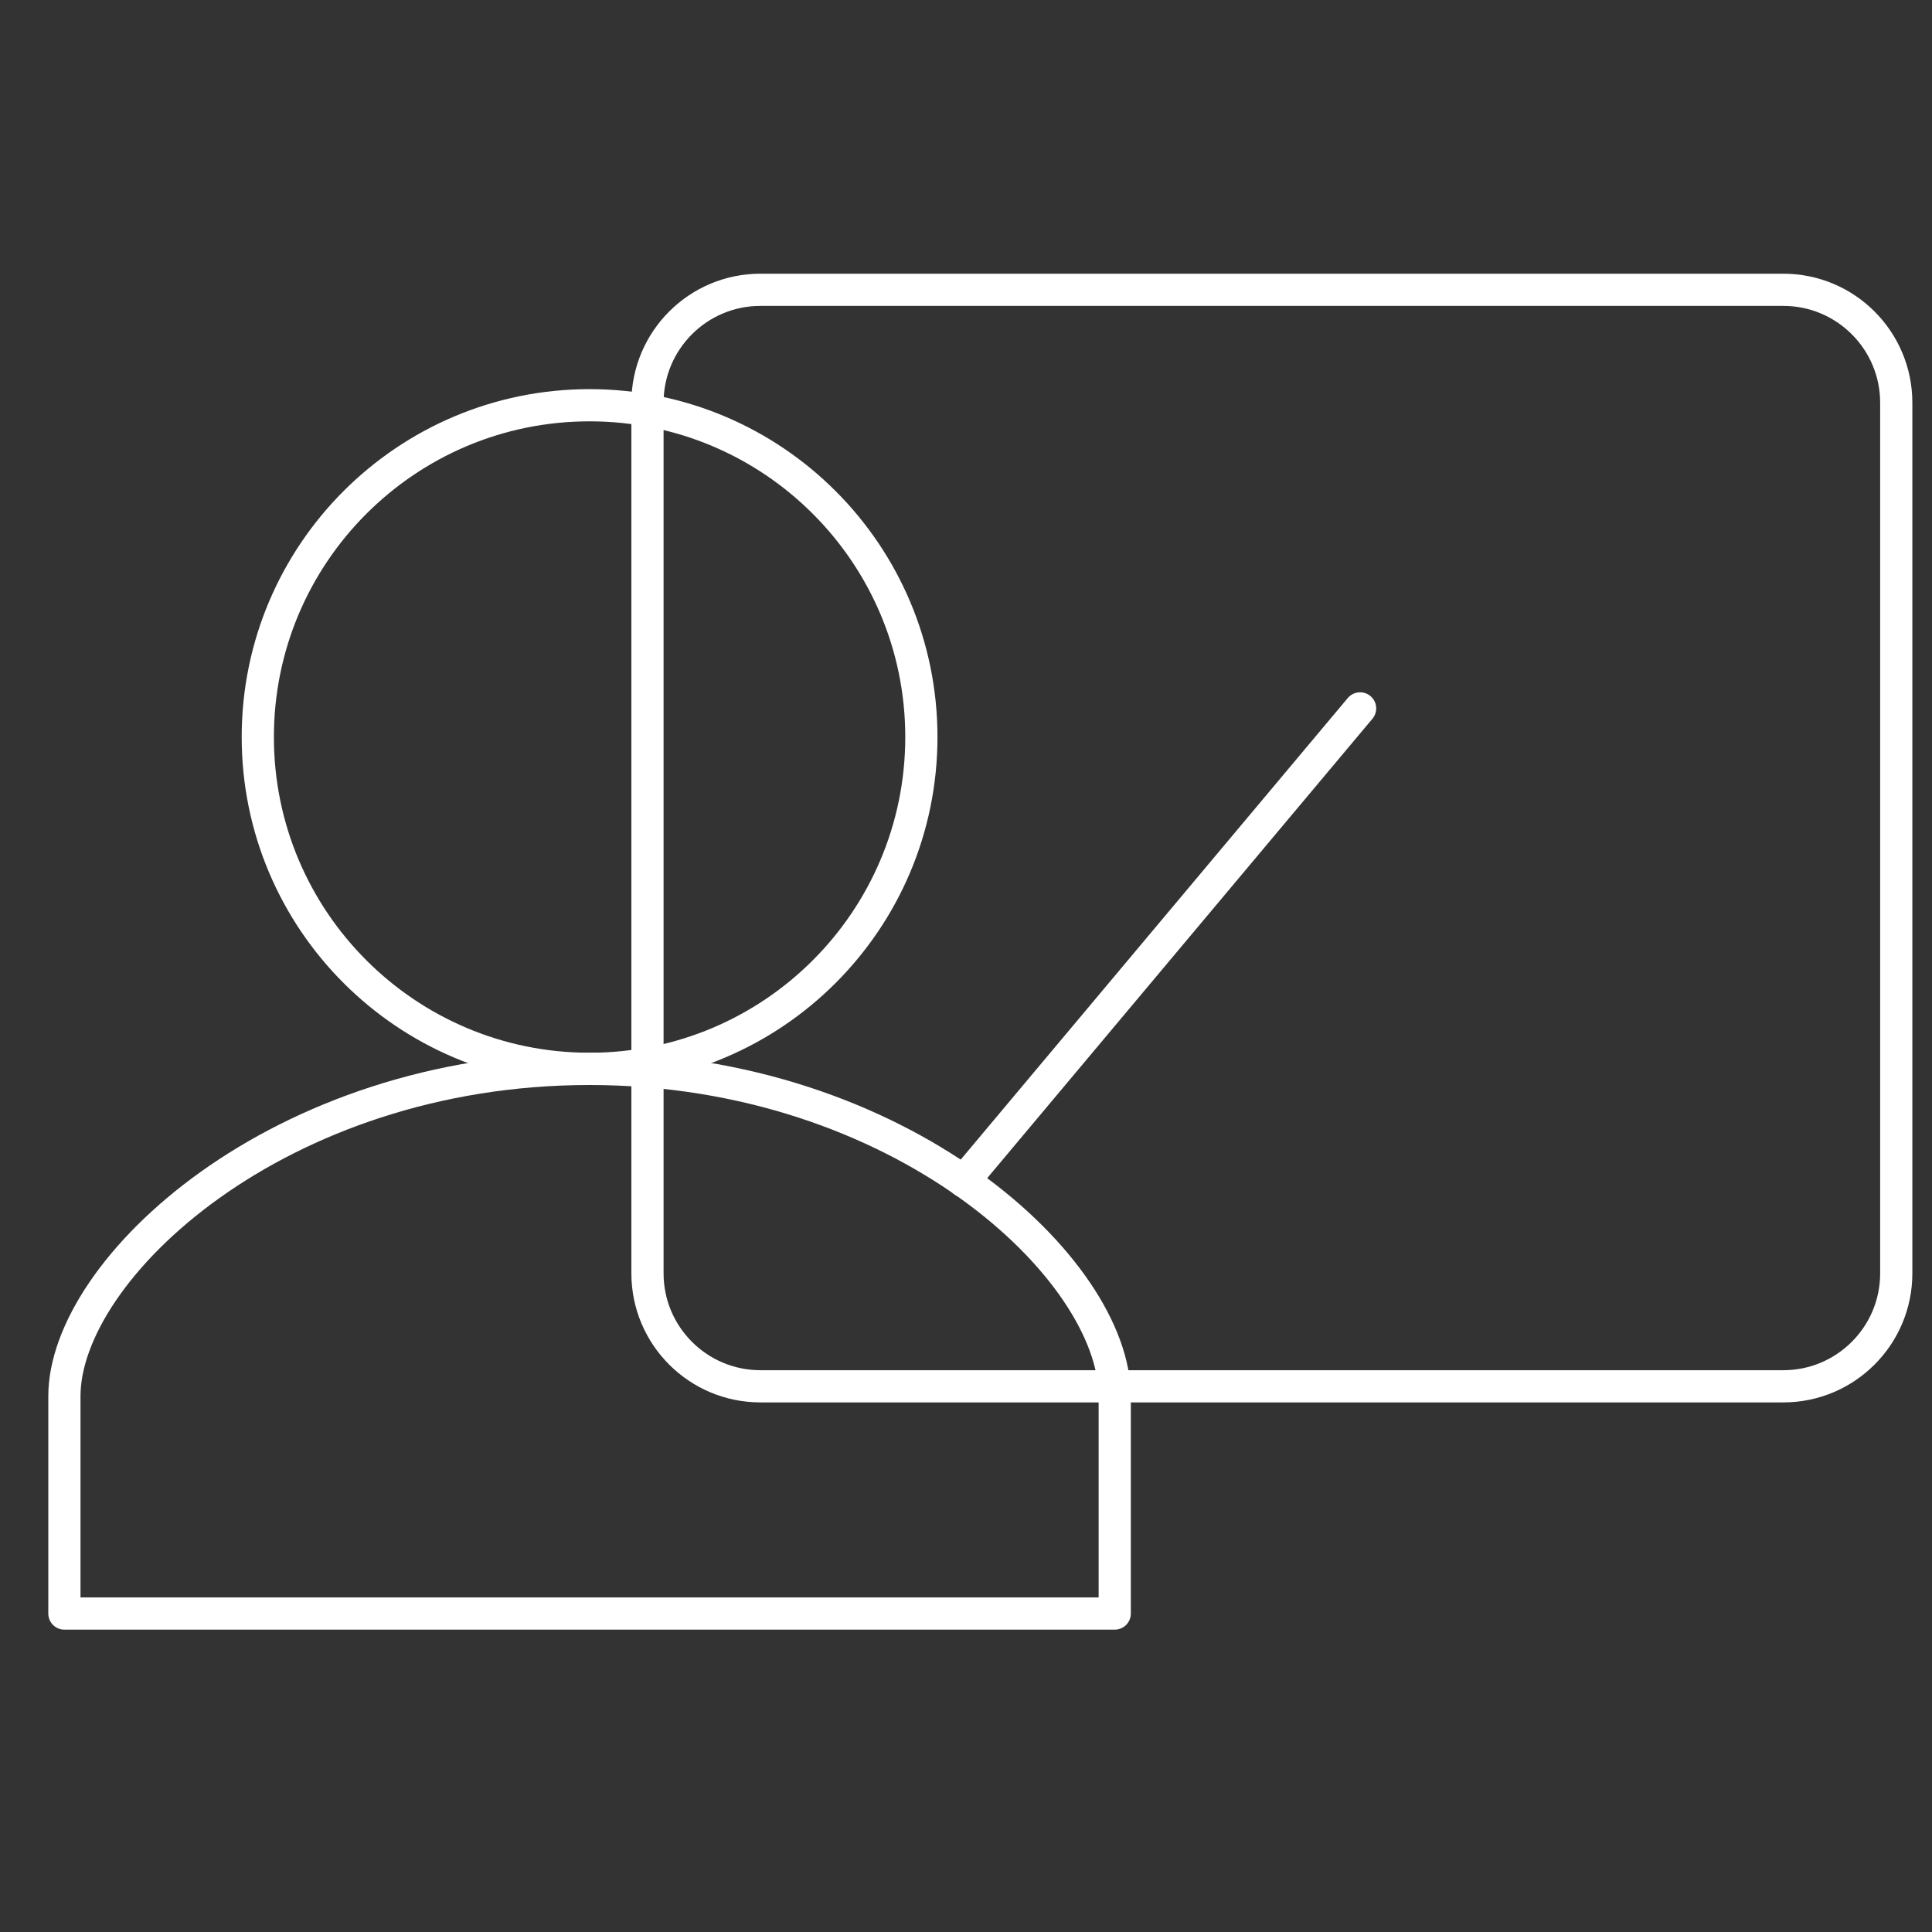 <svg width="60" height="60" viewBox="0 0 60 60" fill="none" xmlns="http://www.w3.org/2000/svg">
<rect x="0" y="0" width="60" height="60" fill="#333333" stroke="none"/>
<path d="M18.31 33.194C24.001 33.194 28.614 28.58 28.614 22.89C28.614 17.199 24.001 12.585 18.31 12.585C12.62 12.585 8.006 17.199 8.006 22.89C8.006 28.58 12.62 33.194 18.31 33.194Z" stroke="white" stroke-linecap="round" stroke-linejoin="round"/>
<path d="M18.31 33.196C27.986 33.196 34.619 39.407 34.619 43.36V50.11H2V43.36C2 39.409 8.639 33.196 18.31 33.196Z" stroke="white" stroke-linecap="round" stroke-linejoin="round"/>
<path d="M55.382 9H23.616C21.679 9 20.108 10.571 20.108 12.508V39.544C20.108 41.482 21.679 43.053 23.616 43.053H55.382C57.319 43.053 58.89 41.482 58.89 39.544V12.508C58.89 10.571 57.319 9 55.382 9Z" stroke="white" stroke-linecap="round" stroke-linejoin="round"/>
<path d="M29.926 36.683L42.239 22" stroke="white" stroke-linecap="round" stroke-linejoin="round"/>
</svg>
